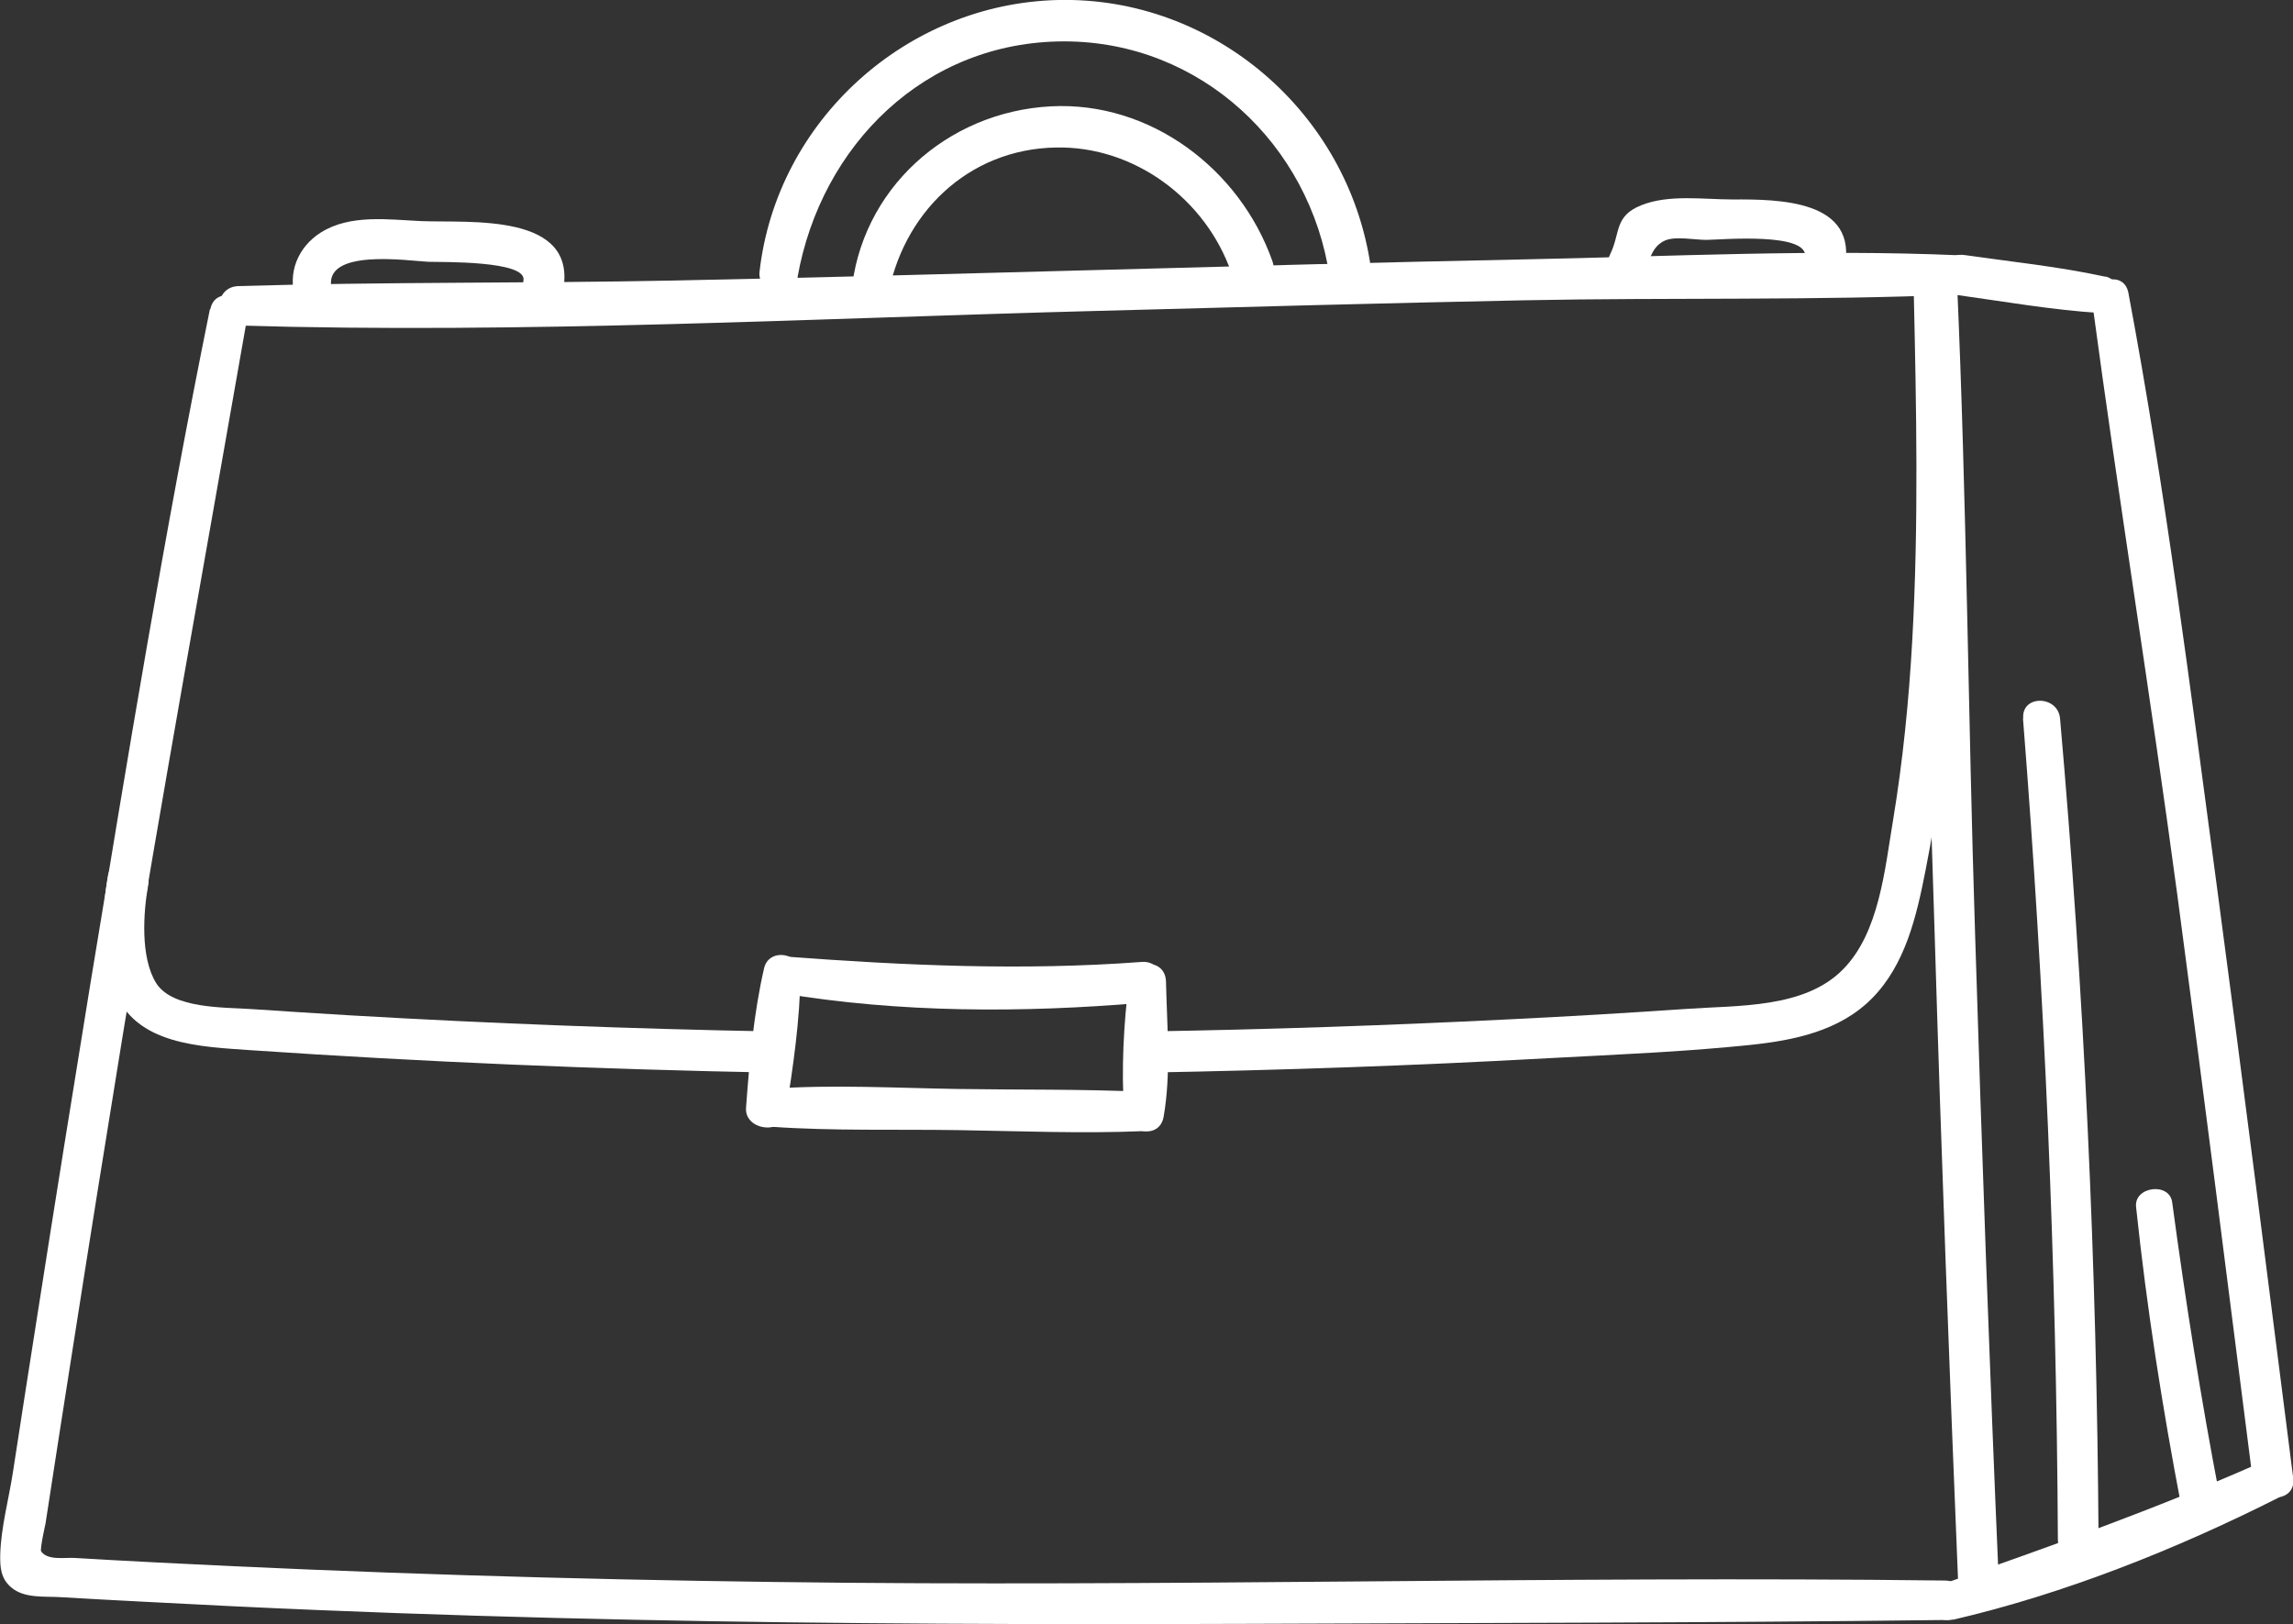 <?xml version="1.0" encoding="UTF-8"?>
<svg id="Layer_1" data-name="Layer 1" xmlns="http://www.w3.org/2000/svg" viewBox="0 0 95.28 67.51">
  <rect x="0" y="0" width="95.28" height="67.51" fill="#333333" stroke="none"/>
  <defs>
    <style>
      .cls-1 {
        fill: #fff;
      }
    </style>
  </defs>
  <path class="cls-1" d="m8.72,12.86c-1.89,9.31-3.43,18.69-4.97,28.06-.73,4.48-1.45,8.96-2.15,13.44-.36,2.27-.71,4.54-1.06,6.81-.17,1.12-.5,2.31-.53,3.44-.01.53.02.99.45,1.36.54.47,1.38.37,2.04.41,1.15.07,2.31.13,3.46.19,2.44.13,4.89.25,7.33.35,4.35.18,8.7.31,13.05.4,8.48.18,16.97.2,25.45.17,9.68-.04,19.36-.04,29.03-.16,1.05-.01,1.06-1.63,0-1.64-16.22-.2-32.44.28-48.66.06-8.55-.11-17.09-.37-25.63-.81-1.15-.06-2.3-.12-3.45-.19-.41-.02-1.1.11-1.37-.27-.06-.08.18-1.16.18-1.15.38-2.47.76-4.93,1.15-7.4.67-4.3,1.36-8.6,2.06-12.9,1.62-9.94,3.43-19.84,5.16-29.76.17-.99-1.32-1.43-1.52-.42h0Z"/>
  <path class="cls-1" d="m81.15,67.32c4.61-1.07,9.28-2.93,13.5-5.06.96-.48.12-1.84-.83-1.42-4.31,1.9-8.65,3.44-13.08,4.99-.93.32-.56,1.71.41,1.48h0Z"/>
  <path class="cls-1" d="m79.76,11.76c-.04,9.02.36,18.05.63,27.06.27,9.02.61,18.04.98,27.05.04,1.08,1.73,1.09,1.69,0-.39-9.02-.71-18.03-.99-27.05-.29-9.02-.35-18.05-.75-27.06-.04-1-1.55-1.01-1.56,0h0Z"/>
  <path class="cls-1" d="m86.94,12.59c1.1,8.2,2.43,16.38,3.53,24.58,1.08,8.09,2.1,16.18,3.13,24.27.13,1.06,1.82,1.07,1.69,0-1.04-8.17-2.07-16.34-3.16-24.5-1.11-8.26-2.15-16.58-3.69-24.77-.19-.99-1.62-.55-1.49.41h0Z"/>
  <path class="cls-1" d="m84.06,29.86c.9,11.35,1.39,22.73,1.45,34.12,0,1.09,1.69,1.09,1.69,0-.07-11.39-.6-22.77-1.6-34.12-.09-.97-1.61-.99-1.53,0h0Z"/>
  <path class="cls-1" d="m88.76,50.17c.44,4.17,1.09,8.32,1.88,12.44.2,1.04,1.8.6,1.59-.44-.78-4.05-1.42-8.12-1.97-12.2-.11-.85-1.6-.66-1.5.2h0Z"/>
  <path class="cls-1" d="m87.48,11.5c-1.92-.42-3.9-.62-5.85-.9-1.07-.15-1.53,1.49-.45,1.64,2.02.28,4.06.64,6.09.77.87.06,1.06-1.33.21-1.52h0Z"/>
  <path class="cls-1" d="m9.91,13.53c11.89.35,23.87-.3,35.75-.61,5.9-.16,11.79-.32,17.69-.44,6.01-.12,12.06.02,18.06-.24,1.05-.05,1.05-1.58,0-1.63-6-.26-12.06.05-18.06.17-5.9.12-11.79.28-17.69.44-5.9.16-11.79.32-17.69.44-6.02.12-12.05.05-18.06.23-1.06.03-1.06,1.61,0,1.64h0Z"/>
  <path class="cls-1" d="m13.78,12c-.39-1.7,3.19-1.16,4-1.12.54.02,4.14-.06,3.97.78-.21,1.07,1.43,1.53,1.64.45.65-3.29-3.88-2.84-5.87-2.92-1.37-.06-2.97-.3-4.2.48-.95.61-1.38,1.68-1.04,2.75.3.96,1.73.57,1.5-.41h0Z"/>
  <path class="cls-1" d="m68.27,11.36c.3-.48.32-1.11.93-1.37.43-.18,1.23-.02,1.7-.02.55,0,4.32-.35,4.1.74-.22,1.07,1.41,1.52,1.64.45.61-2.86-2.73-2.88-4.65-2.87-1.2,0-2.65-.22-3.79.24-1.13.45-.86,1.14-1.29,2.03-.44.91.82,1.67,1.36.8h0Z"/>
  <path class="cls-1" d="m33.14,11.52c.98-5.5,5.31-9.8,11.08-9.8,5.66,0,10.22,4.28,11.03,9.79.16,1.12,1.87.64,1.7-.47C56.01,4.68,50.43-.14,43.98,0c-6.31.14-11.71,5.01-12.42,11.3-.1.9,1.43,1.11,1.59.21h0Z"/>
  <path class="cls-1" d="m36.87,12.44c.59-3.54,3.33-6.25,7.02-6.31,3.25-.06,6.21,2.15,7.27,5.19.37,1.07,2.09.61,1.71-.47-1.35-3.82-5.07-6.65-9.21-6.43-4.32.23-7.92,3.46-8.29,7.81-.07.85,1.37,1.06,1.51.2h0Z"/>
  <path class="cls-1" d="m79.52,12.08c.11,4.84.21,9.68-.06,14.52-.14,2.51-.39,5.02-.8,7.5-.34,2.01-.57,4.68-2.09,6.2-1.6,1.62-4.37,1.48-6.46,1.63-2.5.17-4.99.32-7.49.44-5,.25-10,.42-15,.5-1.1.02-1.1,1.73,0,1.71,5.58-.1,11.16-.29,16.73-.6,2.79-.15,5.6-.26,8.37-.55,1.83-.19,3.72-.58,5.06-1.93,1.4-1.41,1.86-3.44,2.23-5.32.52-2.62.85-5.27,1.05-7.93.41-5.38.29-10.79.18-16.18-.02-1.1-1.74-1.1-1.71,0h0Z"/>
  <path class="cls-1" d="m4.5,36.31c-.28,1.55-.3,3.34.25,4.83.85,2.3,3.59,2.36,5.7,2.51,7.21.49,14.43.79,21.66.93,1.1.02,1.1-1.69,0-1.71-5.86-.11-11.71-.33-17.56-.67-1.36-.08-2.73-.17-4.09-.26-1.11-.08-3.29,0-3.97-1.08-.66-1.06-.54-2.92-.33-4.09.19-1.08-1.46-1.54-1.65-.46h0Z"/>
  <path class="cls-1" d="m31.75,40.24c-.43,1.86-.61,3.89-.75,5.8-.07.93,1.5,1.16,1.65.22.3-1.89.6-3.9.61-5.82,0-.85-1.31-1.06-1.51-.2h0Z"/>
  <path class="cls-1" d="m46.91,40.81c-.22,1.73-.32,3.65-.2,5.39.06.87,1.46,1.21,1.64.22.32-1.8.14-3.79.1-5.61-.02-1.02-1.42-.96-1.54,0h0Z"/>
  <path class="cls-1" d="m32.05,46.83c2.57.18,5.18.1,7.75.14,2.58.04,5.17.15,7.75.04,1.05-.05,1.05-1.58,0-1.63-2.58-.12-5.17-.08-7.75-.12-2.57-.04-5.18-.19-7.75-.01-1.02.07-1.02,1.51,0,1.58h0Z"/>
  <path class="cls-1" d="m32.49,41.28c4.91.82,10,.82,14.95.4,1.08-.09,1.1-1.78,0-1.7-4.95.37-9.81.15-14.75-.22-.86-.06-1.07,1.38-.21,1.52h0Z"/>
</svg>